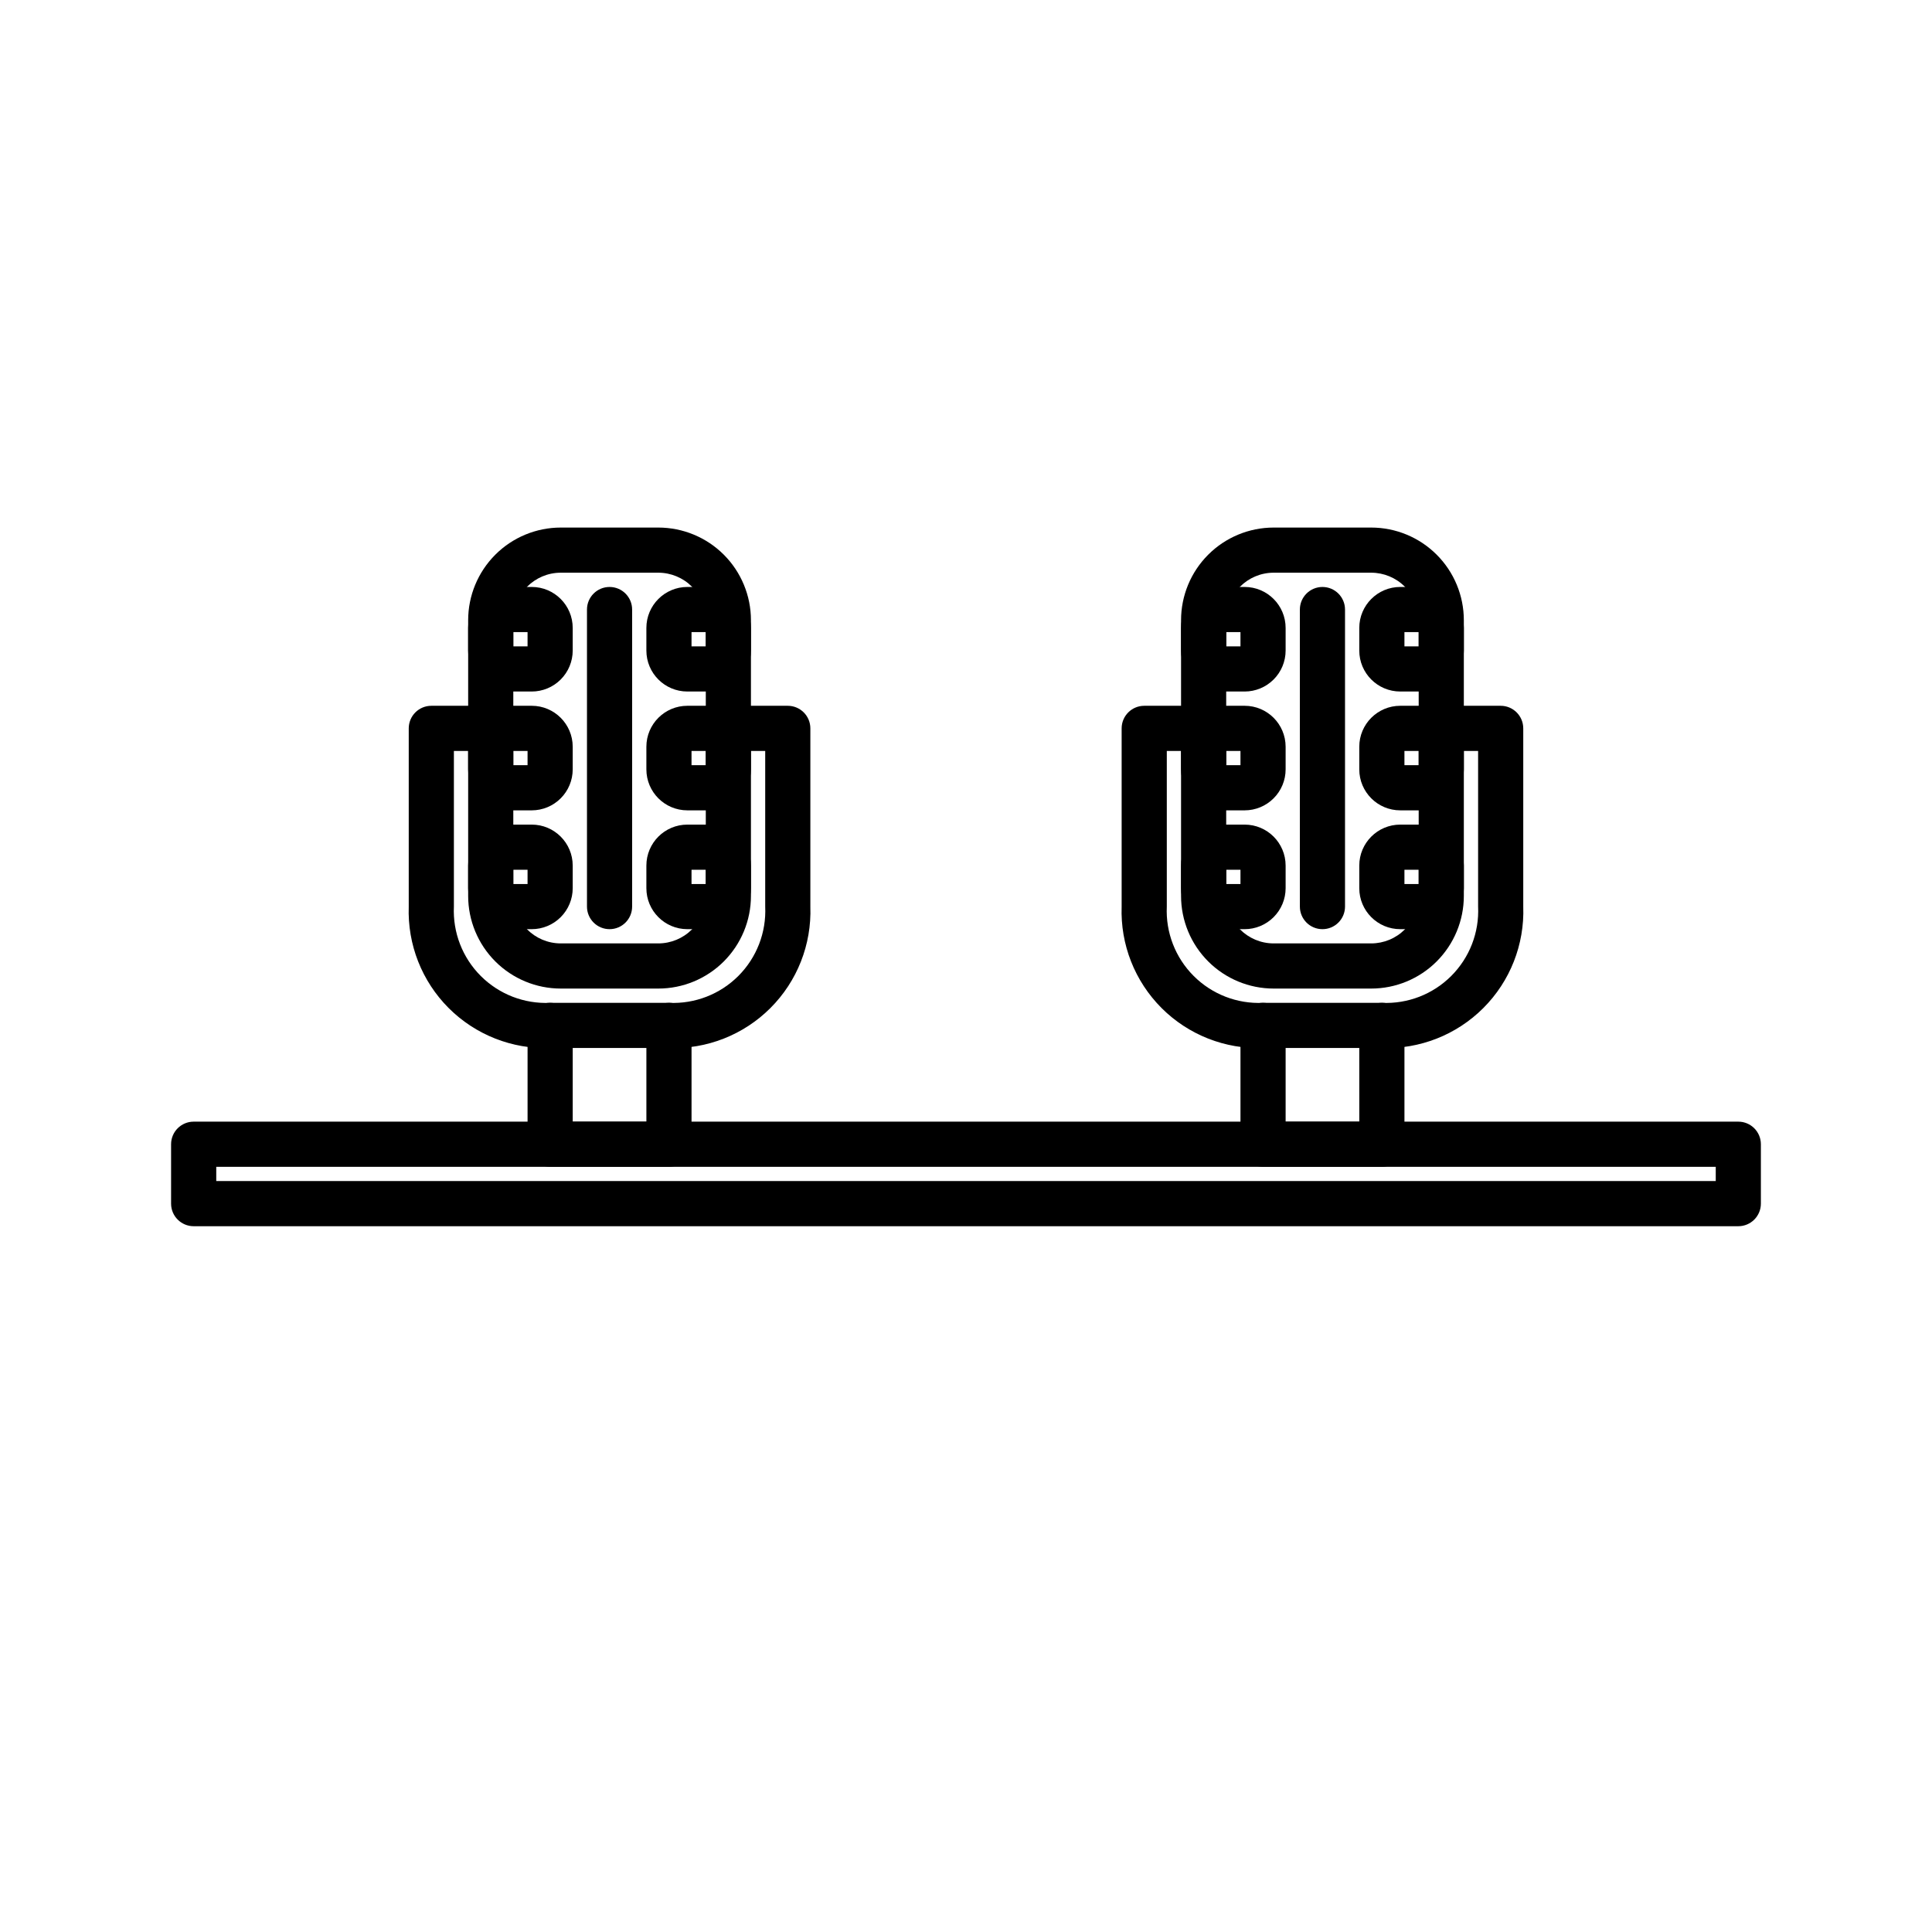 <?xml version="1.0" encoding="UTF-8"?>
<!-- Uploaded to: SVG Find, www.svgrepo.com, Generator: SVG Find Mixer Tools -->
<svg fill="#000000" width="800px" height="800px" version="1.1" viewBox="144 144 512 512" xmlns="http://www.w3.org/2000/svg">
 <g>
  <path d="m604.67 468.96h-409.35c-3.301 0-5.981-2.68-5.981-5.981v-15.746c0-3.305 2.68-5.984 5.981-5.984h409.35c3.305 0 5.981 2.68 5.981 5.984v15.746c0 3.301-2.676 5.981-5.981 5.981zm-403.36-11.965h397.38v-3.777h-397.38z"/>
  <path d="m321.28 453.21h-31.488c-3.305 0-5.981-2.68-5.981-5.984v-31.488c0-3.305 2.676-5.981 5.981-5.981h31.488c3.305 0 5.984 2.676 5.984 5.981v31.488c0 3.305-2.68 5.984-5.984 5.984zm-25.504-11.965h19.523v-19.523h-19.523z"/>
  <path d="m318.45 405.98h-25.82c-6.516 0-12.762-2.586-17.367-7.191-4.606-4.609-7.195-10.855-7.195-17.367v-73.055c0-6.512 2.59-12.762 7.195-17.367 4.606-4.606 10.852-7.191 17.367-7.191h25.82c6.512 0 12.762 2.586 17.367 7.191s7.191 10.855 7.191 17.367v73.055c0 6.512-2.586 12.758-7.191 17.367-4.606 4.606-10.855 7.191-17.367 7.191zm-25.82-110.21c-6.957 0-12.598 5.637-12.598 12.594v73.055c0 6.953 5.641 12.594 12.598 12.594h25.82c3.34 0 6.543-1.328 8.906-3.688 2.359-2.363 3.688-5.566 3.688-8.906v-73.055c0-3.34-1.328-6.543-3.688-8.906-2.363-2.359-5.566-3.688-8.906-3.688z"/>
  <path d="m284.91 327.26h-5.984c-6 0-10.863-4.863-10.863-10.863v-5.984c0-6 4.863-10.863 10.863-10.863h5.984c6 0 10.863 4.863 10.863 10.863v5.984c0 2.879-1.145 5.644-3.184 7.68-2.035 2.039-4.801 3.184-7.68 3.184zm-4.879-11.965h3.777v-3.777l-3.781-0.004z"/>
  <path d="m284.91 358.75h-5.984c-6 0-10.863-4.863-10.863-10.863v-5.984c0-6 4.863-10.863 10.863-10.863h5.984c6 0 10.863 4.863 10.863 10.863v5.984c0 2.879-1.145 5.644-3.184 7.68-2.035 2.039-4.801 3.184-7.68 3.184zm-4.879-11.965h3.777v-3.777l-3.781-0.004z"/>
  <path d="m284.91 390.24h-5.984c-6 0-10.863-4.863-10.863-10.863v-5.984c0-6 4.863-10.863 10.863-10.863h5.984c6 0 10.863 4.863 10.863 10.863v5.984c0 2.879-1.145 5.644-3.184 7.68-2.035 2.039-4.801 3.184-7.68 3.184zm-4.879-11.965h3.777v-3.777l-3.781-0.004z"/>
  <path d="m332.14 327.26h-5.984 0.004c-6 0-10.863-4.863-10.863-10.863v-5.984c0-6 4.863-10.863 10.863-10.863h5.984-0.004c6 0 10.863 4.863 10.863 10.863v5.984c0 6-4.863 10.863-10.863 10.863zm-4.879-11.965h3.777v-3.777h-3.777z"/>
  <path d="m332.14 358.75h-5.984 0.004c-6 0-10.863-4.863-10.863-10.863v-5.984c0-6 4.863-10.863 10.863-10.863h5.984-0.004c6 0 10.863 4.863 10.863 10.863v5.984c0 6-4.863 10.863-10.863 10.863zm-4.879-11.965h3.777v-3.777h-3.777z"/>
  <path d="m332.14 390.24h-5.984 0.004c-6 0-10.863-4.863-10.863-10.863v-5.984c0-6 4.863-10.863 10.863-10.863h5.984-0.004c6 0 10.863 4.863 10.863 10.863v5.984c0 6-4.863 10.863-10.863 10.863zm-4.879-11.965h3.777v-3.777h-3.777z"/>
  <path d="m507.37 405.98h-25.82c-6.512 0-12.758-2.586-17.363-7.191-4.609-4.609-7.195-10.855-7.195-17.367v-73.055c0-6.512 2.586-12.762 7.195-17.367 4.606-4.606 10.852-7.191 17.363-7.191h25.82c6.516 0 12.762 2.586 17.367 7.191 4.609 4.606 7.195 10.855 7.195 17.367v73.055c0 6.512-2.586 12.758-7.195 17.367-4.606 4.606-10.852 7.191-17.367 7.191zm-25.82-110.21c-6.953 0-12.594 5.637-12.594 12.594v73.055c0 6.953 5.641 12.594 12.594 12.594h25.82c3.344 0 6.547-1.328 8.906-3.688 2.363-2.363 3.691-5.566 3.691-8.906v-73.055c0-3.34-1.328-6.543-3.691-8.906-2.359-2.359-5.562-3.688-8.906-3.688z"/>
  <path d="m473.84 327.26h-5.984c-6 0-10.863-4.863-10.863-10.863v-5.984c0-6 4.863-10.863 10.863-10.863h5.984c5.996 0 10.863 4.863 10.863 10.863v5.984c0 2.879-1.145 5.644-3.184 7.68-2.039 2.039-4.801 3.184-7.68 3.184zm-4.879-11.965h3.777v-3.777h-3.777z"/>
  <path d="m473.84 358.75h-5.984c-6 0-10.863-4.863-10.863-10.863v-5.984c0-6 4.863-10.863 10.863-10.863h5.984c5.996 0 10.863 4.863 10.863 10.863v5.984c0 2.879-1.145 5.644-3.184 7.68-2.039 2.039-4.801 3.184-7.68 3.184zm-4.879-11.965h3.777v-3.777h-3.777z"/>
  <path d="m473.84 390.24h-5.984c-6 0-10.863-4.863-10.863-10.863v-5.984c0-6 4.863-10.863 10.863-10.863h5.984c5.996 0 10.863 4.863 10.863 10.863v5.984c0 2.879-1.145 5.644-3.184 7.68-2.039 2.039-4.801 3.184-7.68 3.184zm-4.879-11.965h3.777v-3.777h-3.777z"/>
  <path d="m521.07 327.26h-5.984c-6 0-10.863-4.863-10.863-10.863v-5.984c0-6 4.863-10.863 10.863-10.863h5.984c6 0 10.863 4.863 10.863 10.863v5.984c0 2.879-1.145 5.644-3.184 7.68-2.035 2.039-4.797 3.184-7.68 3.184zm-4.879-11.965h3.777v-3.777h-3.777z"/>
  <path d="m521.07 358.75h-5.984c-6 0-10.863-4.863-10.863-10.863v-5.984c0-6 4.863-10.863 10.863-10.863h5.984c6 0 10.863 4.863 10.863 10.863v5.984c0 2.879-1.145 5.644-3.184 7.68-2.035 2.039-4.797 3.184-7.68 3.184zm-4.879-11.965h3.777v-3.777h-3.777z"/>
  <path d="m521.07 390.24h-5.984c-6 0-10.863-4.863-10.863-10.863v-5.984c0-6 4.863-10.863 10.863-10.863h5.984c6 0 10.863 4.863 10.863 10.863v5.984c0 2.879-1.145 5.644-3.184 7.68-2.035 2.039-4.797 3.184-7.68 3.184zm-4.879-11.965h3.777v-3.777h-3.777z"/>
  <path d="m305.54 390.24c-1.586 0-3.109-0.633-4.231-1.754-1.121-1.121-1.754-2.644-1.754-4.231v-78.719c0-3.305 2.68-5.984 5.984-5.984 3.305 0 5.981 2.68 5.981 5.984v78.719c0 3.305-2.676 5.984-5.981 5.984z"/>
  <path d="m494.46 390.24c-3.301 0-5.981-2.68-5.981-5.984v-78.719c0-3.305 2.68-5.984 5.981-5.984 3.305 0 5.984 2.68 5.984 5.984v78.719c0 1.586-0.629 3.109-1.754 4.231-1.121 1.121-2.641 1.754-4.231 1.754z"/>
  <path d="m289.79 421.73c-10.043 0.355-19.781-3.481-26.887-10.586-7.106-7.106-10.938-16.844-10.582-26.887v-47.23c0-1.586 0.629-3.109 1.75-4.231 1.125-1.125 2.644-1.754 4.231-1.754h15.746c3.305 0 5.981 2.68 5.981 5.984 0 3.305-2.676 5.981-5.981 5.981h-9.762v41.25c-0.316 6.856 2.266 13.531 7.121 18.383 4.856 4.856 11.527 7.441 18.383 7.125 3.305 0 5.984 2.676 5.984 5.981 0 3.305-2.68 5.984-5.984 5.984z"/>
  <path d="m321.28 421.73c-3.305 0-5.981-2.68-5.981-5.984 0-3.305 2.676-5.981 5.981-5.981 6.859 0.316 13.531-2.269 18.387-7.125 4.852-4.852 7.438-11.527 7.121-18.383v-41.25h-9.762c-3.305 0-5.984-2.676-5.984-5.981 0-3.305 2.68-5.984 5.984-5.984h15.742c3.305 0 5.984 2.68 5.984 5.984v47.23c0.355 10.043-3.477 19.781-10.586 26.887-7.106 7.106-16.844 10.941-26.887 10.586z"/>
  <path d="m510.21 453.21h-31.488c-3.305 0-5.984-2.68-5.984-5.984v-31.488c0-3.305 2.68-5.981 5.984-5.981h31.488c3.305 0 5.984 2.676 5.984 5.981v31.488c0 3.305-2.68 5.984-5.984 5.984zm-25.504-11.965h19.523l-0.004-19.523h-19.52z"/>
  <path d="m478.72 421.73c-10.043 0.355-19.781-3.481-26.887-10.586s-10.941-16.844-10.586-26.887v-47.23c0-3.305 2.68-5.984 5.984-5.984h15.746c3.301 0 5.981 2.68 5.981 5.984 0 3.305-2.68 5.981-5.981 5.981h-9.762v41.25c-0.32 6.856 2.266 13.531 7.121 18.383 4.852 4.856 11.527 7.441 18.383 7.125 3.305 0 5.984 2.676 5.984 5.981 0 3.305-2.68 5.984-5.984 5.984z"/>
  <path d="m510.21 421.73c-3.305 0-5.984-2.68-5.984-5.984 0-3.305 2.68-5.981 5.984-5.981 6.856 0.316 13.531-2.269 18.383-7.125 4.856-4.852 7.441-11.527 7.121-18.383v-41.25h-9.762c-3.301 0-5.981-2.676-5.981-5.981 0-3.305 2.68-5.984 5.981-5.984h15.746c3.305 0 5.981 2.68 5.981 5.984v47.23c0.359 10.043-3.477 19.781-10.582 26.887s-16.844 10.941-26.887 10.586z"/>
 </g>
</svg>